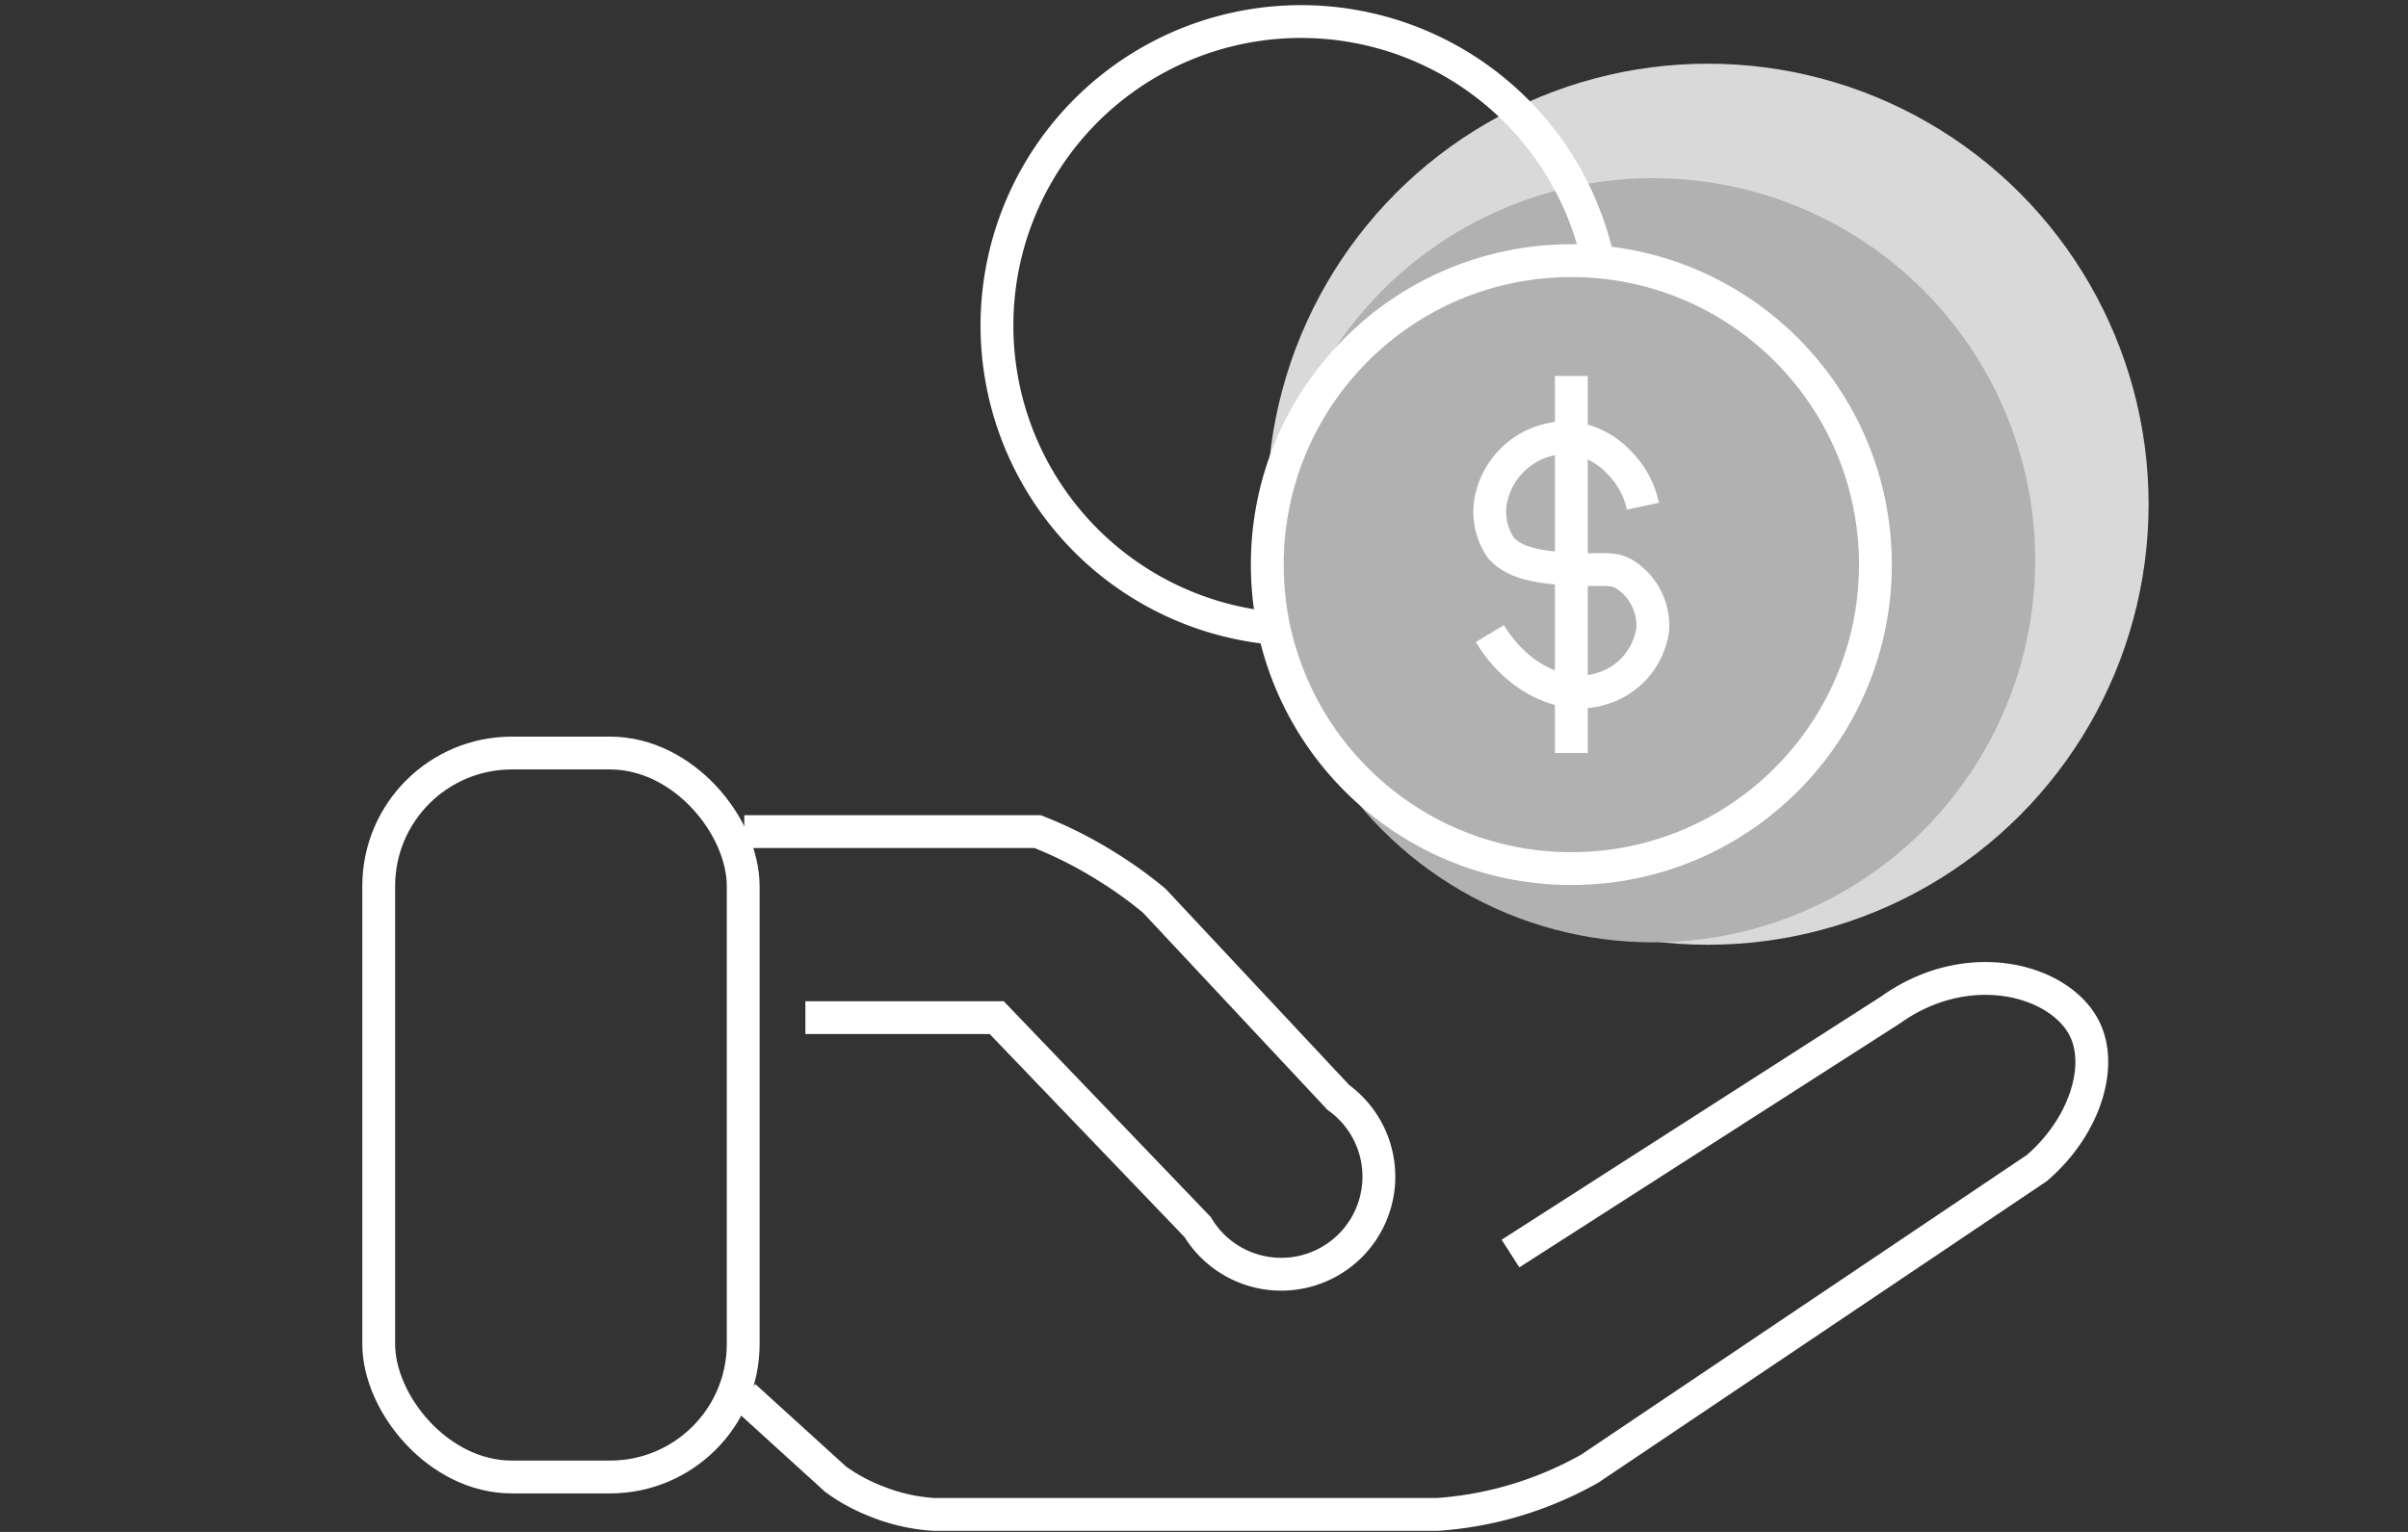 <svg xmlns="http://www.w3.org/2000/svg" viewBox="0 0 110 70"><rect x="0" y="0" width="110" height="70" fill="#333333" stroke="none"/><defs><style>.cls-1{fill:#d9d9d9;}.cls-2{fill:#b1b1b1;}.cls-3{fill:none;stroke:#fff;stroke-miterlimit:10;stroke-width:1.5px;}</style></defs><g id="_2_first_year_savings" data-name="2 first year savings"><circle class="cls-1" cx="78.02" cy="23.04" r="20.13"/><circle class="cls-2" cx="75.51" cy="25.6" r="17.46"/><path class="cls-3" d="M58.2,28.71A13.89,13.89,0,1,1,73,11.9"/><circle class="cls-3" cx="71.78" cy="25.8" r="13.89"/><path class="cls-3" d="M75.05,23.13a4,4,0,0,0-1.09-2A3.58,3.58,0,0,0,71.68,20a3.53,3.53,0,0,0-3.52,2.61,2.91,2.91,0,0,0,.4,2.42c.76.87,2.27.94,3.92,1,1,0,1.25-.05,1.71.2a2.77,2.77,0,0,1,1.31,2.52,3.29,3.29,0,0,1-2.31,2.71c-1.7.56-3.87-.41-5.13-2.51"/><line class="cls-3" x1="71.78" y1="17.18" x2="71.78" y2="34.41"/><rect class="cls-3" x="17.3" y="34.41" width="16.65" height="33.08" rx="6.08"/><path class="cls-3" d="M36.79,46.5h8.74l9.18,9.57a4.46,4.46,0,1,0,6.43-5.92l-8.42-9a19.2,19.2,0,0,0-2.19-1.57A18.9,18.9,0,0,0,47.4,38H34"/><path class="cls-3" d="M69,57.28,86.36,46.15c3.57-2.55,7.77-1.37,8.87.87.85,1.73,0,4.47-2.18,6.35L72.62,67.11A16.63,16.63,0,0,1,69.4,68.5a16.29,16.29,0,0,1-3.74.7h-23A8.38,8.38,0,0,1,40,68.59a8.13,8.13,0,0,1-1.83-1L34,63.8"/></g></svg>